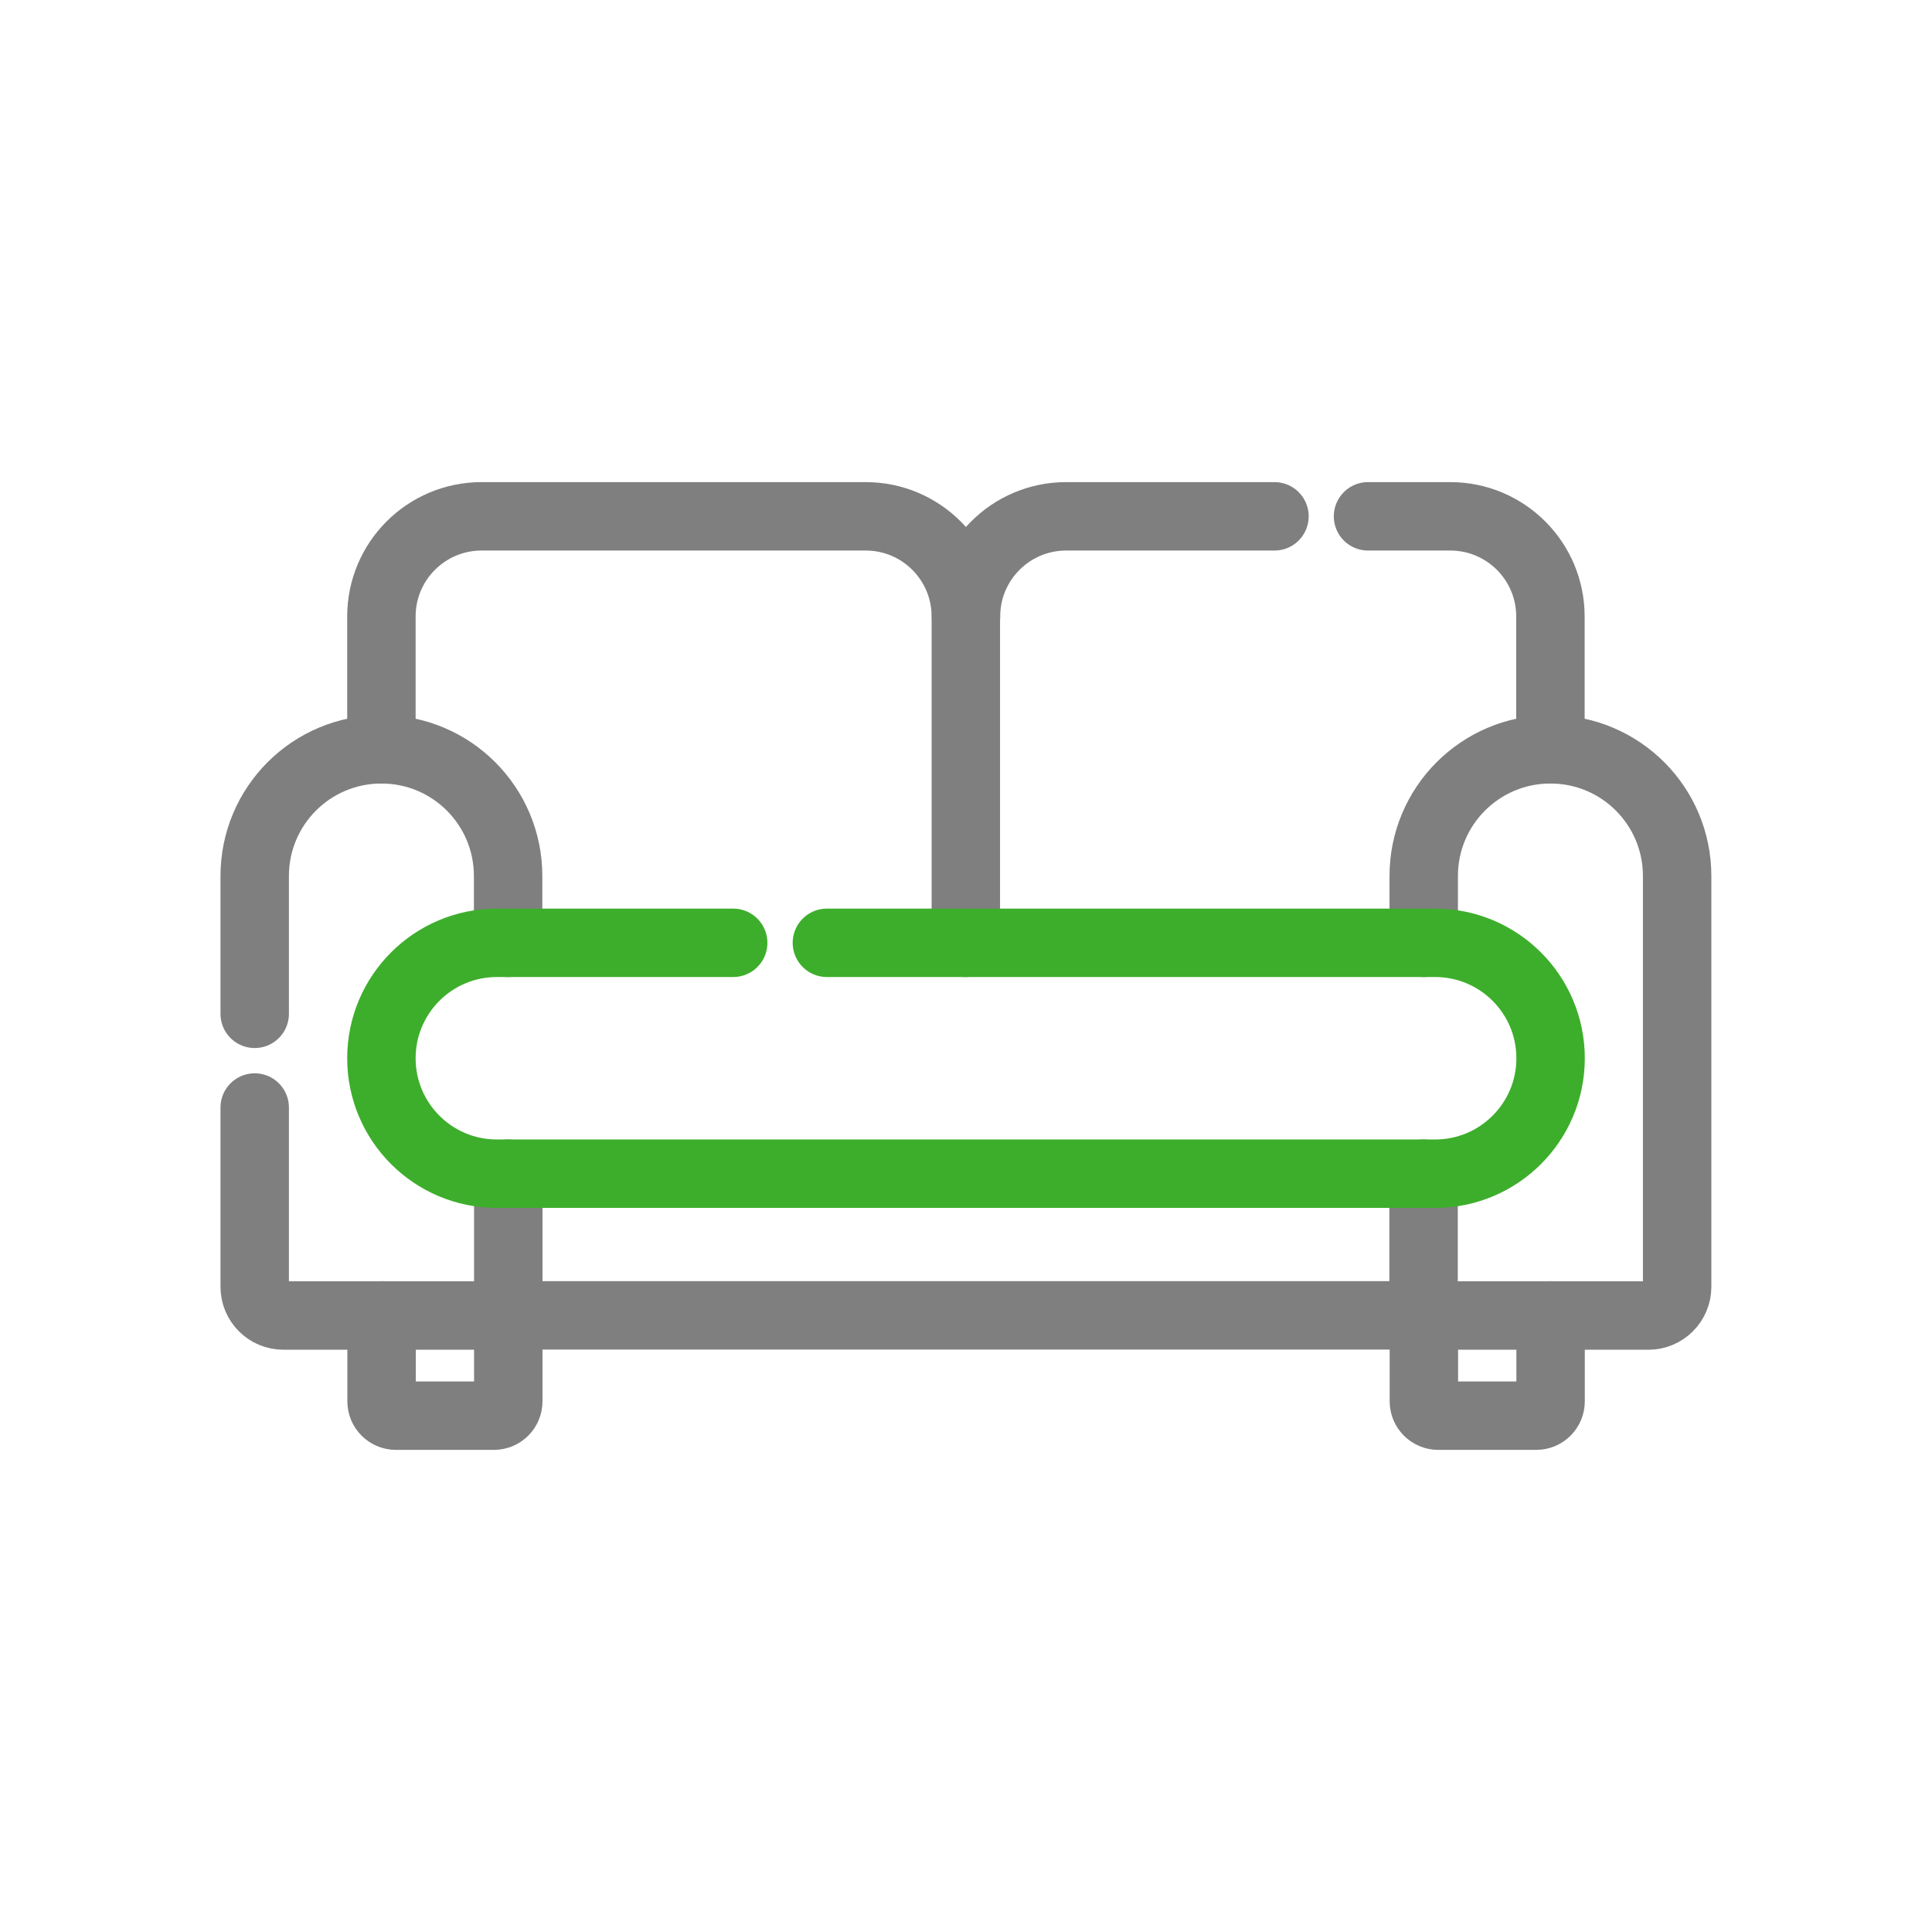 <?xml version="1.0" encoding="UTF-8"?>
<svg id="Capa_1" data-name="Capa 1" xmlns="http://www.w3.org/2000/svg" viewBox="0 0 120 120">
  <defs>
    <style>
      .cls-1 {
        stroke: #000;
        stroke-width: 2.67px;
      }

      .cls-1, .cls-2, .cls-3, .cls-4 {
        fill: none;
        stroke-linecap: round;
        stroke-linejoin: round;
      }

      .cls-2, .cls-3, .cls-4 {
        stroke-width: 4.25px;
      }

      .cls-2, .cls-4 {
        stroke: #7f7f7f;
      }

      .cls-3 {
        stroke: #3dae2b;
      }

      .cls-3, .cls-4 {
        fill-rule: evenodd;
      }
    </style>
  </defs>
  <g id="g3229">
    <g id="g3235">
      <path id="path3237" class="cls-1" d="M96.31,81.7v5.34c0,.49-.4.89-.89.89h-6.09c-.49,0-.89-.4-.89-.89v-5.34"/>
      <path id="path3237-2" data-name="path3237" class="cls-2" d="M96.31,81.7v5.34c0,.49-.4.89-.89.89h-6.09c-.49,0-.89-.4-.89-.89v-5.34"/>
    </g>
    <g id="g3239">
      <path id="path3241" class="cls-4" d="M23.69,46.54v-8.25c0-3.44,2.79-6.22,6.22-6.22h23.86c3.44,0,6.22,2.79,6.22,6.22v20.27"/>
    </g>
    <g id="g3243">
      <path id="path3245" class="cls-4" d="M31.57,72.9v7.03c0,.98-.8,1.78-1.78,1.78h-12.19c-.98,0-1.78-.8-1.78-1.78v-11.14"/>
    </g>
    <g id="g3247">
      <path id="path3249" class="cls-4" d="M15.82,62.97v-8.56c0-4.35,3.52-7.87,7.87-7.87s7.87,3.52,7.87,7.87v4.15"/>
    </g>
    <g id="g3251">
      <path id="path3253" class="cls-1" d="M31.57,81.7v5.34c0,.49-.4.89-.89.89h-6.09c-.49,0-.89-.4-.89-.89v-5.34"/>
      <path id="path3253-2" data-name="path3253" class="cls-2" d="M31.57,81.7v5.34c0,.49-.4.89-.89.89h-6.09c-.49,0-.89-.4-.89-.89v-5.34"/>
    </g>
    <g id="g3255">
      <path id="path3257" class="cls-1" d="M88.43,81.7H31.57"/>
      <path id="path3257-2" data-name="path3257" class="cls-2" d="M88.43,81.7H31.57"/>
    </g>
    <g id="g3259">
      <path id="path3261" class="cls-4" d="M88.43,58.56v-4.15c0-4.35,3.52-7.87,7.87-7.87s7.87,3.52,7.87,7.87v25.52c0,.98-.8,1.78-1.78,1.78h-12.19c-.98,0-1.78-.8-1.78-1.78v-7.03"/>
    </g>
    <g id="g3263">
      <path id="path3265" class="cls-3" d="M45.54,58.56h-14.68c-3.96,0-7.17,3.21-7.17,7.17h0c0,3.96,3.21,7.17,7.17,7.17h58.28c3.96,0,7.17-3.21,7.17-7.17h0c0-3.96-3.21-7.17-7.17-7.17h-37.78"/>
    </g>
    <g id="g3267">
      <path id="path3269" class="cls-4" d="M84.97,32.07h5.11c3.44,0,6.22,2.79,6.22,6.22v8.25"/>
    </g>
    <g id="g3271">
      <path id="path3273" class="cls-4" d="M60,38.29c0-3.44,2.79-6.22,6.22-6.22h12.94"/>
    </g>
  </g>
</svg>